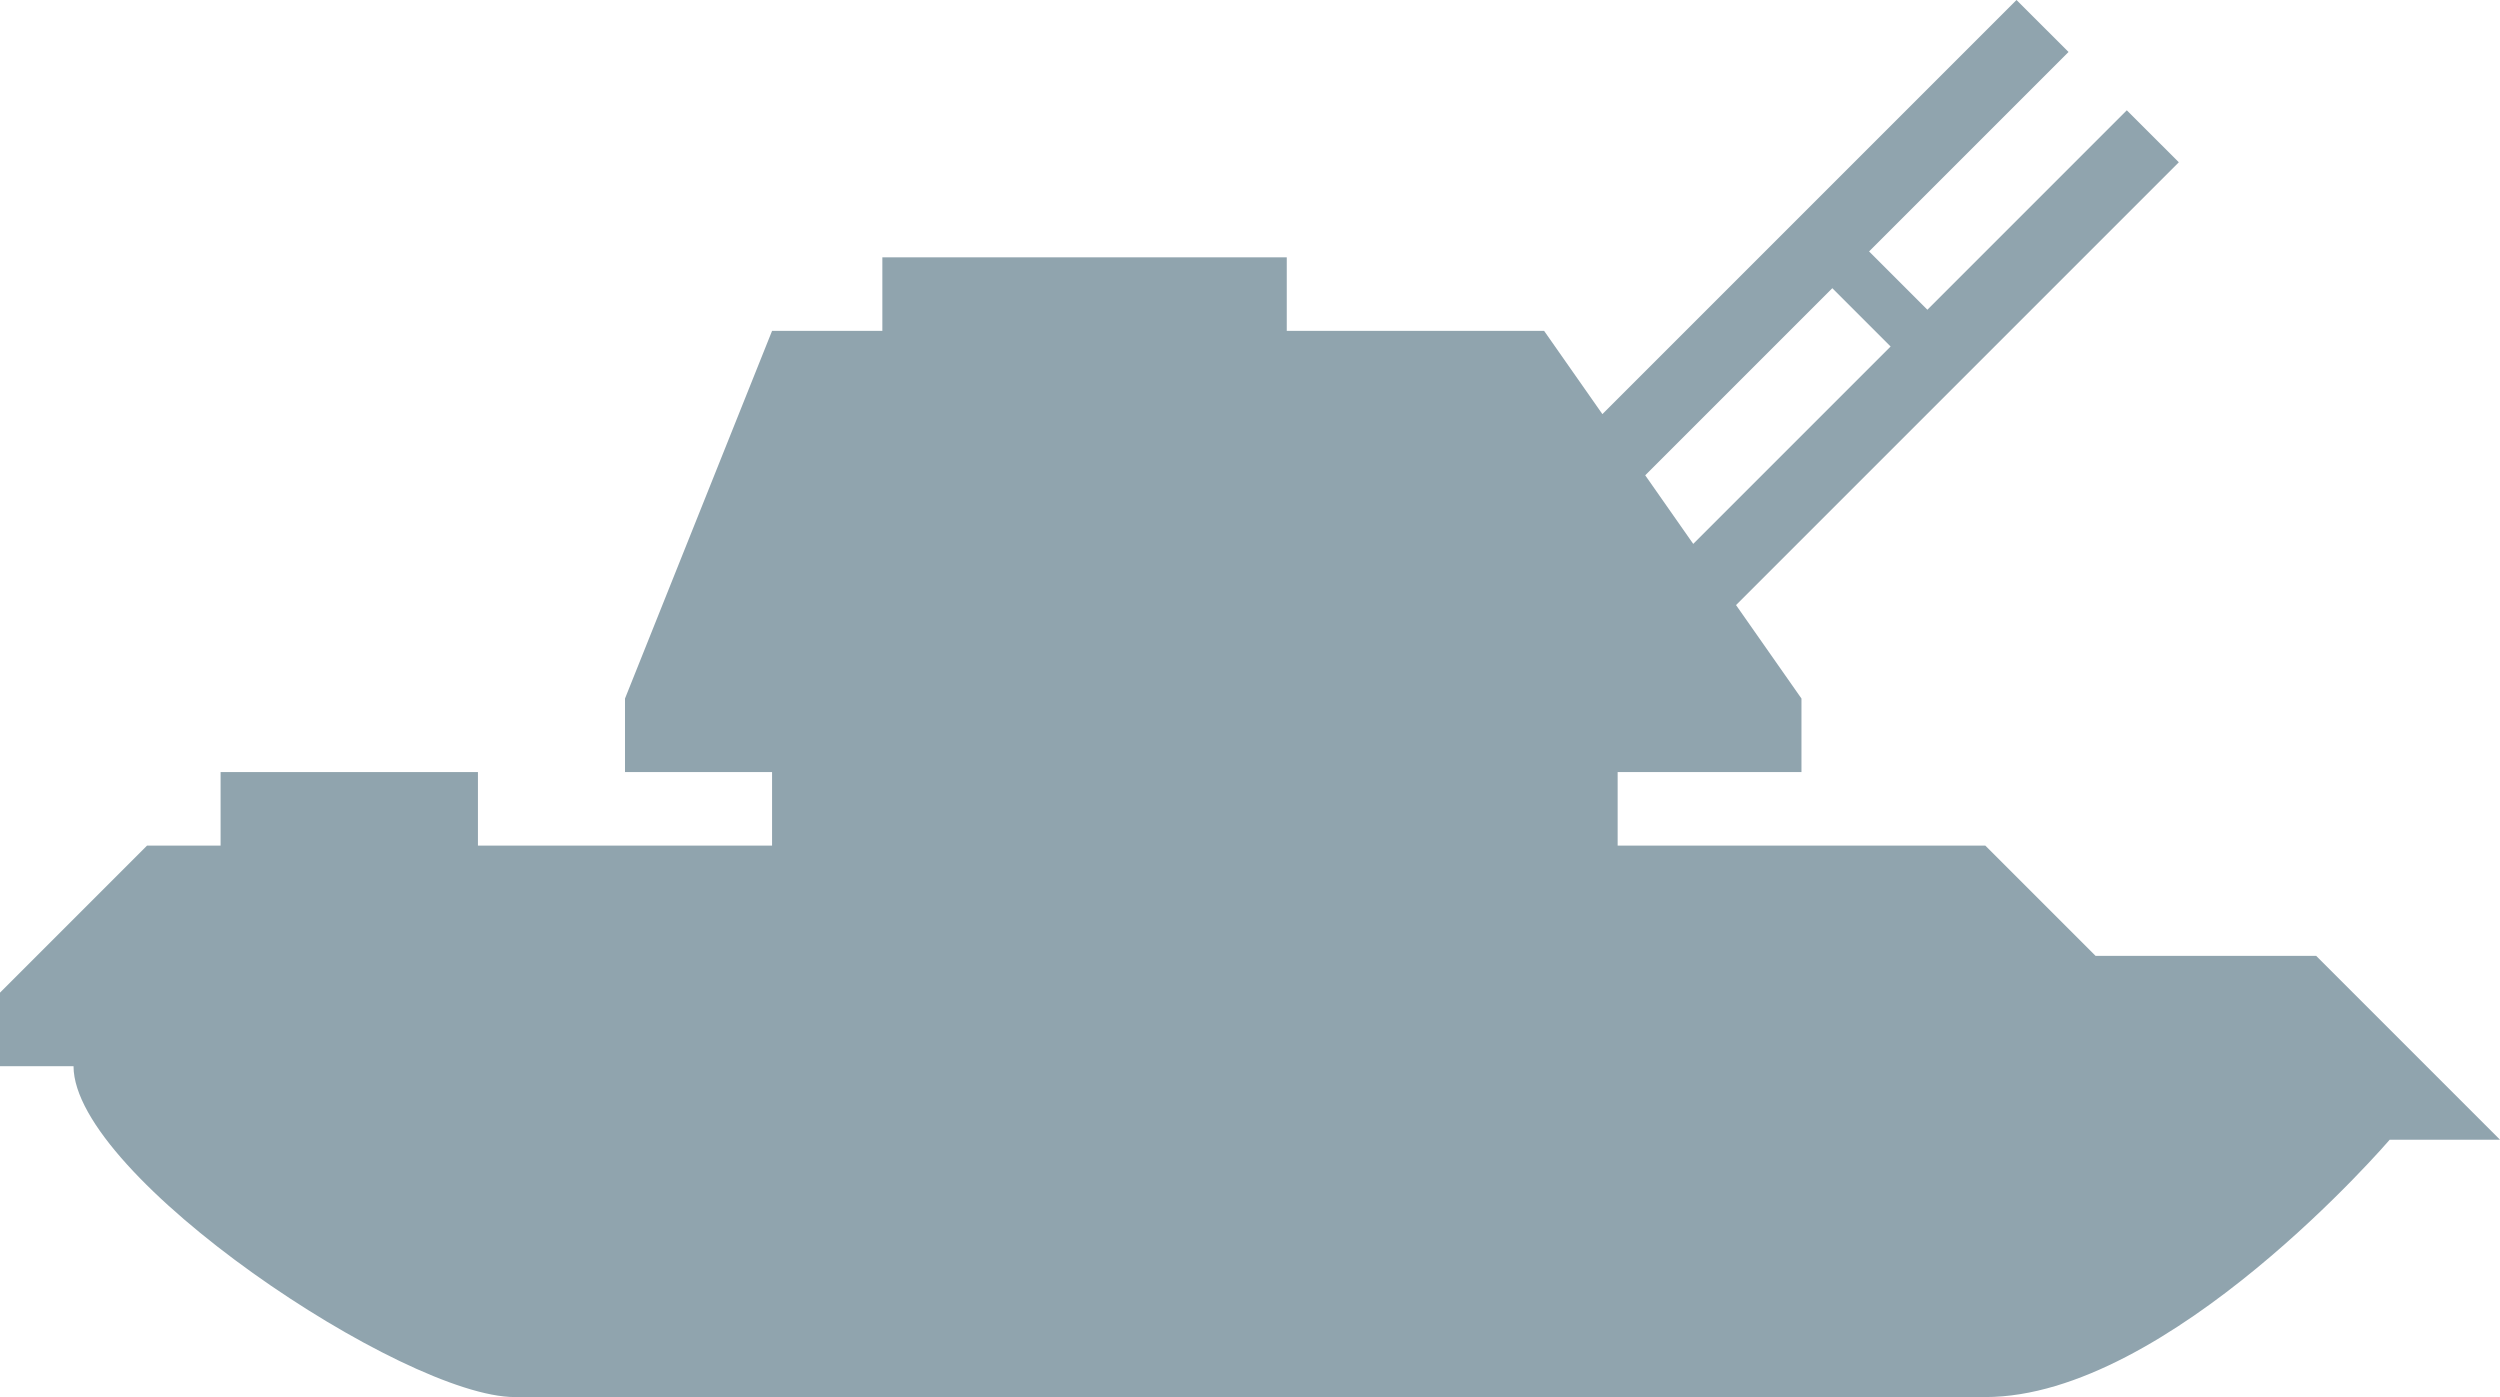<svg width="68" height="38" viewBox="0 0 68 38" fill="none" xmlns="http://www.w3.org/2000/svg">
<path fill-rule="evenodd" clip-rule="evenodd" d="M43.585 11.264L54.849 0L56.264 1.414L50.839 6.839L52.425 8.425L57.849 3L59.264 4.414L47.22 16.458L49 19V21H44V23H54L57 26H63L68 31H65C65 31 59 38 54 38H14C11 38 2 32 2 29H0V27L4 23H6V21H13V23H21V21H17V19L21 9H24V7H35V9H42L43.585 11.264ZM44.75 12.928L46.056 14.794L51.425 9.425L49.839 7.839L44.75 12.928Z" fill="#90A4AE"/>
</svg>
